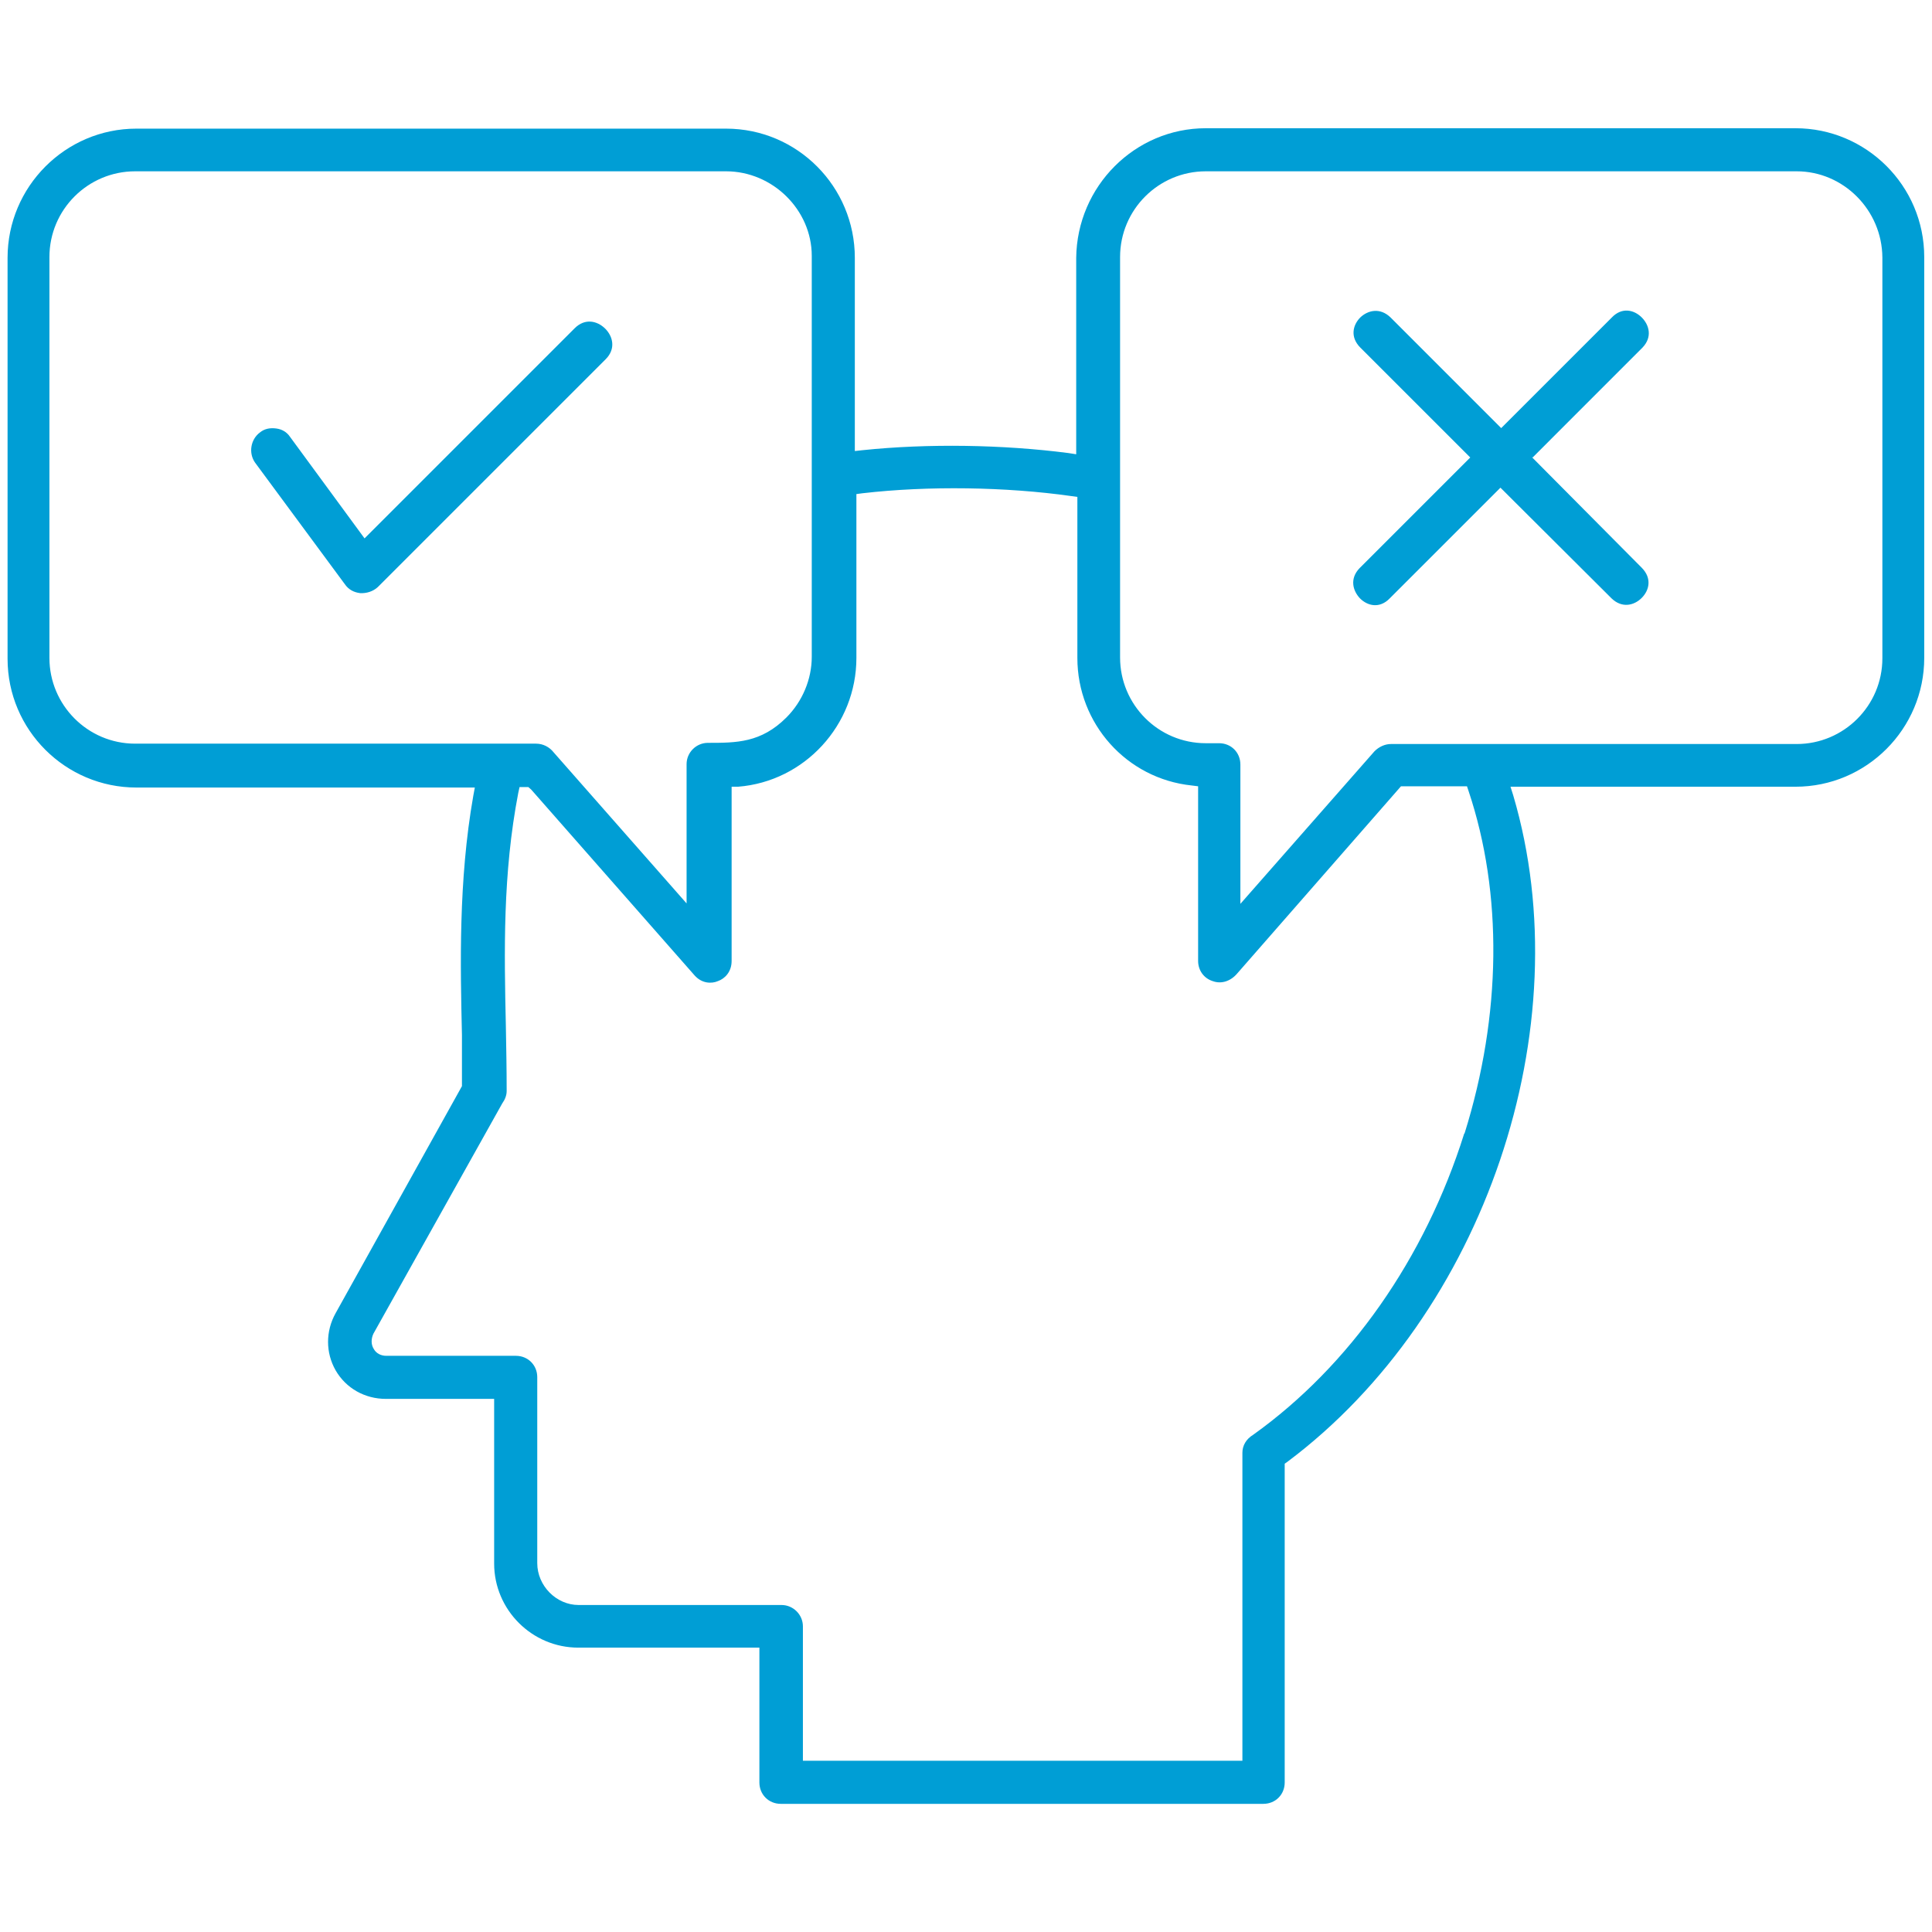 <?xml version="1.0" encoding="UTF-8"?> <svg xmlns="http://www.w3.org/2000/svg" width="48" height="48" viewBox="0 0 48 48" fill="none"><path d="M38.078 11.366L40.807 8.636C41.057 8.376 40.977 8.076 40.788 7.886C40.597 7.696 40.297 7.626 40.047 7.886L37.297 10.636L34.547 7.886C34.288 7.636 33.987 7.706 33.797 7.886C33.608 8.076 33.538 8.376 33.797 8.636L36.528 11.366L33.778 14.116C33.528 14.376 33.608 14.675 33.788 14.866C33.977 15.056 34.278 15.126 34.528 14.866L37.278 12.116L40.038 14.866C40.297 15.116 40.597 15.046 40.788 14.855C40.977 14.665 41.047 14.366 40.788 14.105L38.057 11.355L38.078 11.366Z" fill="#009ED5"></path><path d="M44.638 3.186H29.957C28.198 3.186 26.758 4.626 26.738 6.406V11.286L26.538 11.255C24.918 11.046 23.058 11.015 21.427 11.185L21.238 11.206V6.406C21.238 4.636 19.808 3.196 18.038 3.196H3.388C1.627 3.196 0.188 4.636 0.188 6.406V16.366C0.188 18.136 1.627 19.566 3.388 19.566H11.797L11.758 19.776C11.387 21.886 11.438 24.006 11.477 25.715C11.477 25.905 11.477 26.085 11.477 26.276C11.477 26.485 11.477 26.695 11.477 26.936V26.985L8.338 32.626C8.088 33.075 8.088 33.605 8.338 34.045C8.598 34.495 9.068 34.755 9.588 34.755H12.277V38.846C12.277 39.995 13.217 40.935 14.367 40.935H18.867V44.285C18.867 44.586 19.098 44.816 19.398 44.816H31.387C31.688 44.816 31.918 44.586 31.918 44.285V36.365L31.988 36.316C36.888 32.645 39.297 25.526 37.597 19.765L37.528 19.546H44.608C46.377 19.546 47.807 18.105 47.807 16.346V6.386C47.807 4.616 46.367 3.186 44.608 3.186H44.638ZM3.357 18.476C2.178 18.476 1.228 17.515 1.228 16.346V6.386C1.228 5.206 2.188 4.256 3.357 4.256H18.038C19.198 4.256 20.168 5.216 20.168 6.356V16.316C20.168 16.875 19.938 17.425 19.538 17.826C18.907 18.456 18.297 18.456 17.587 18.456C17.297 18.456 17.058 18.695 17.058 18.985V22.445L13.758 18.695C13.648 18.555 13.488 18.476 13.318 18.476H3.357ZM36.377 28.166C35.398 31.276 33.528 33.935 31.137 35.645C30.957 35.755 30.867 35.916 30.867 36.096V43.745H19.948V40.406C19.948 40.115 19.707 39.876 19.418 39.876H14.377C13.818 39.876 13.348 39.395 13.348 38.836V34.215C13.348 33.916 13.117 33.685 12.818 33.685H9.598C9.467 33.685 9.348 33.626 9.287 33.516C9.217 33.406 9.217 33.266 9.277 33.136L12.477 27.416C12.547 27.316 12.588 27.215 12.588 27.105C12.588 26.576 12.578 26.046 12.568 25.495C12.527 23.636 12.488 21.715 12.877 19.695L12.908 19.555H13.127L13.197 19.616L17.258 24.235C17.438 24.436 17.677 24.445 17.837 24.375C18.008 24.316 18.177 24.145 18.177 23.875V19.546H18.337C19.988 19.416 21.277 18.015 21.277 16.346V12.275L21.427 12.255C23.058 12.066 24.997 12.095 26.617 12.325L26.767 12.345V16.346C26.767 17.976 27.988 19.346 29.608 19.515L29.767 19.535V23.875C29.767 24.105 29.907 24.305 30.128 24.375C30.348 24.456 30.578 24.375 30.738 24.186L34.807 19.535H36.447L36.487 19.655C37.337 22.195 37.307 25.215 36.388 28.155L36.377 28.166ZM46.767 16.355C46.767 17.535 45.807 18.485 44.638 18.485H34.557C34.407 18.485 34.258 18.555 34.148 18.666L30.817 22.456V18.995C30.817 18.695 30.587 18.465 30.288 18.465H29.957C28.777 18.465 27.828 17.506 27.828 16.335V6.386C27.828 5.206 28.788 4.256 29.957 4.256H44.638C45.797 4.256 46.758 5.216 46.767 6.396V16.355Z" fill="#009ED5"></path><path d="M15.027 8.156C14.838 7.976 14.537 7.896 14.277 8.156L9.057 13.376L7.207 10.855C7.128 10.736 7.008 10.665 6.867 10.646C6.718 10.626 6.577 10.646 6.457 10.745C6.228 10.915 6.168 11.255 6.338 11.495L8.568 14.515C8.658 14.646 8.787 14.716 8.947 14.736C9.107 14.745 9.268 14.695 9.387 14.585L15.047 8.926C15.307 8.666 15.227 8.356 15.037 8.166L15.027 8.156Z" fill="#009ED5"></path></svg> 